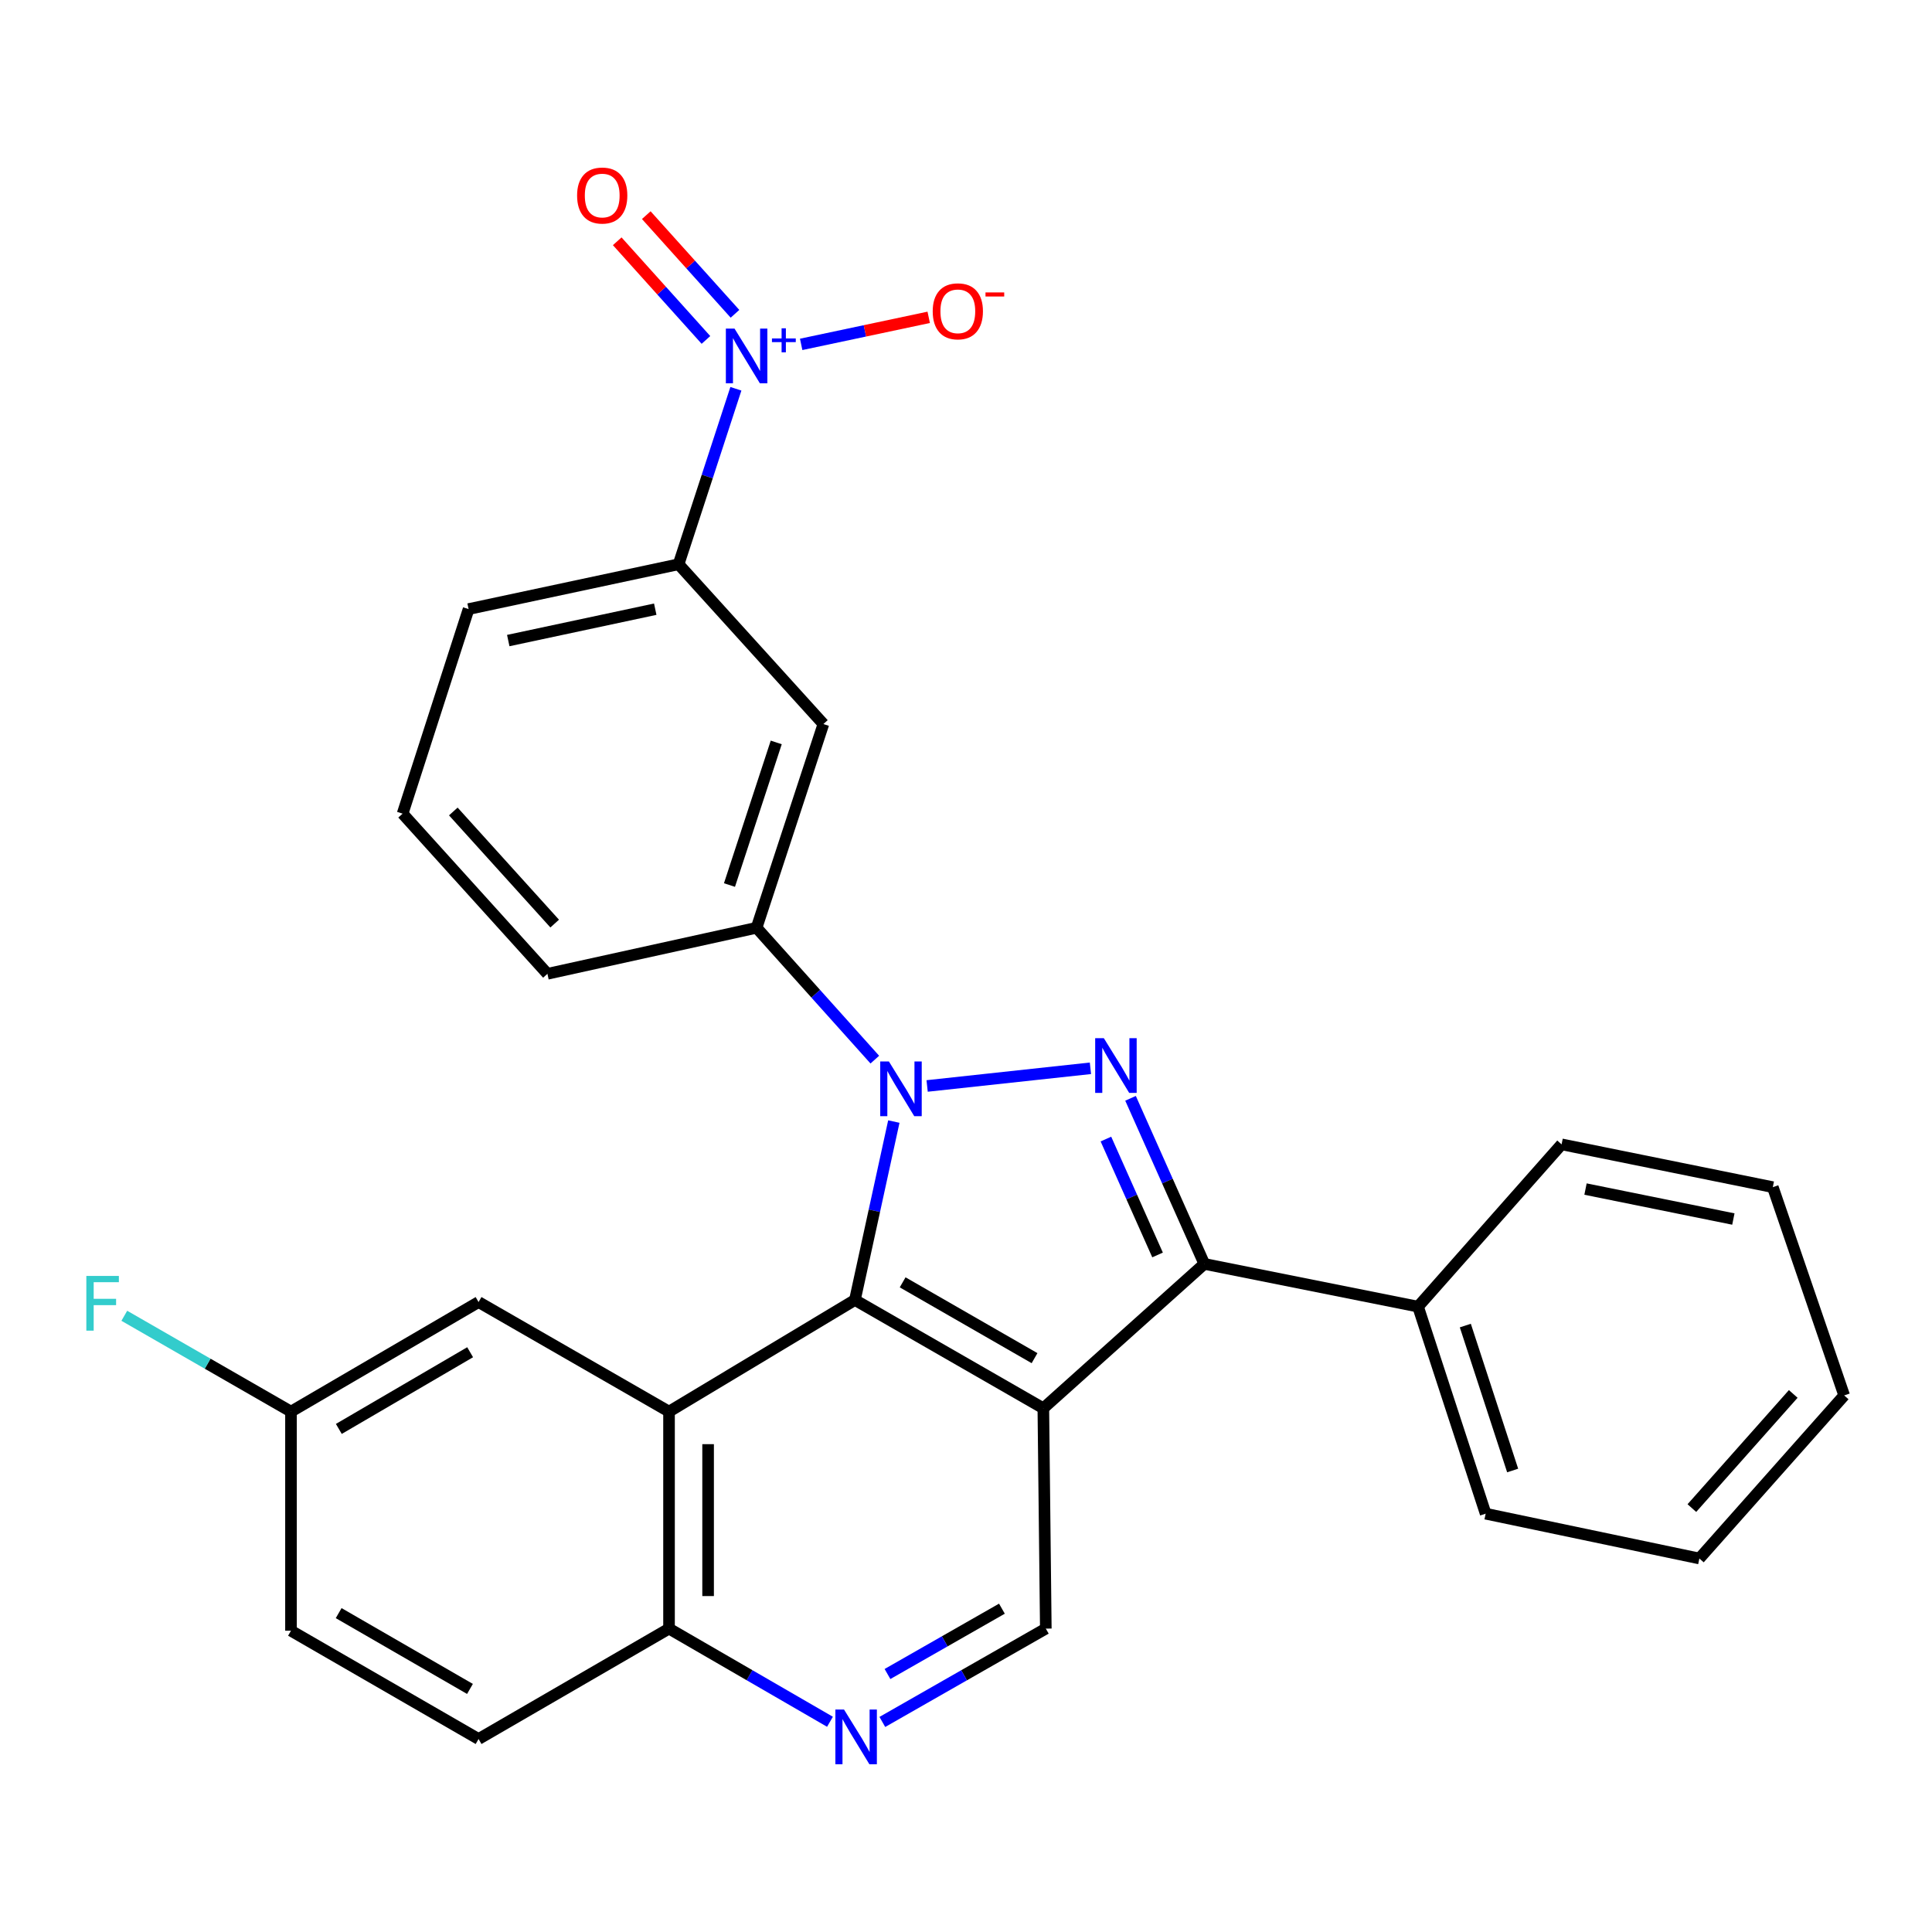 <?xml version='1.0' encoding='iso-8859-1'?>
<svg version='1.1' baseProfile='full'
              xmlns='http://www.w3.org/2000/svg'
                      xmlns:rdkit='http://www.rdkit.org/xml'
                      xmlns:xlink='http://www.w3.org/1999/xlink'
                  xml:space='preserve'
width='1000px' height='1000px' viewBox='0 0 1000 1000'>
<!-- END OF HEADER -->
<rect style='opacity:1.0;fill:#FFFFFF;stroke:none' width='1000' height='1000' x='0' y='0'> </rect>
<path class='bond-1' d='M 462.645,580.518 L 452.573,626.691' style='fill:none;fill-rule:evenodd;stroke:#0000FF;stroke-width:6px;stroke-linecap:butt;stroke-linejoin:miter;stroke-opacity:1' />
<path class='bond-1' d='M 452.573,626.691 L 442.501,672.865' style='fill:none;fill-rule:evenodd;stroke:#000000;stroke-width:6px;stroke-linecap:butt;stroke-linejoin:miter;stroke-opacity:1' />
<path class='bond-2' d='M 479.882,562.096 L 564.405,552.945' style='fill:none;fill-rule:evenodd;stroke:#0000FF;stroke-width:6px;stroke-linecap:butt;stroke-linejoin:miter;stroke-opacity:1' />
<path class='bond-6' d='M 452.805,548.464 L 422.204,514.338' style='fill:none;fill-rule:evenodd;stroke:#0000FF;stroke-width:6px;stroke-linecap:butt;stroke-linejoin:miter;stroke-opacity:1' />
<path class='bond-6' d='M 422.204,514.338 L 391.602,480.213' style='fill:none;fill-rule:evenodd;stroke:#000000;stroke-width:6px;stroke-linecap:butt;stroke-linejoin:miter;stroke-opacity:1' />
<path class='bond-0' d='M 540.029,728.921 L 442.501,672.865' style='fill:none;fill-rule:evenodd;stroke:#000000;stroke-width:6px;stroke-linecap:butt;stroke-linejoin:miter;stroke-opacity:1' />
<path class='bond-0' d='M 535.478,702.978 L 467.209,663.738' style='fill:none;fill-rule:evenodd;stroke:#000000;stroke-width:6px;stroke-linecap:butt;stroke-linejoin:miter;stroke-opacity:1' />
<path class='bond-7' d='M 540.029,728.921 L 541.31,842.965' style='fill:none;fill-rule:evenodd;stroke:#000000;stroke-width:6px;stroke-linecap:butt;stroke-linejoin:miter;stroke-opacity:1' />
<path class='bond-28' d='M 540.029,728.921 L 623.355,654.19' style='fill:none;fill-rule:evenodd;stroke:#000000;stroke-width:6px;stroke-linecap:butt;stroke-linejoin:miter;stroke-opacity:1' />
<path class='bond-4' d='M 442.501,672.865 L 346.288,730.651' style='fill:none;fill-rule:evenodd;stroke:#000000;stroke-width:6px;stroke-linecap:butt;stroke-linejoin:miter;stroke-opacity:1' />
<path class='bond-3' d='M 585.164,568.487 L 604.26,611.339' style='fill:none;fill-rule:evenodd;stroke:#0000FF;stroke-width:6px;stroke-linecap:butt;stroke-linejoin:miter;stroke-opacity:1' />
<path class='bond-3' d='M 604.26,611.339 L 623.355,654.19' style='fill:none;fill-rule:evenodd;stroke:#000000;stroke-width:6px;stroke-linecap:butt;stroke-linejoin:miter;stroke-opacity:1' />
<path class='bond-3' d='M 572.419,589.574 L 585.786,619.571' style='fill:none;fill-rule:evenodd;stroke:#0000FF;stroke-width:6px;stroke-linecap:butt;stroke-linejoin:miter;stroke-opacity:1' />
<path class='bond-3' d='M 585.786,619.571 L 599.153,649.567' style='fill:none;fill-rule:evenodd;stroke:#000000;stroke-width:6px;stroke-linecap:butt;stroke-linejoin:miter;stroke-opacity:1' />
<path class='bond-15' d='M 623.355,654.19 L 733.973,676.314' style='fill:none;fill-rule:evenodd;stroke:#000000;stroke-width:6px;stroke-linecap:butt;stroke-linejoin:miter;stroke-opacity:1' />
<path class='bond-11' d='M 346.288,730.651 L 346.288,842.965' style='fill:none;fill-rule:evenodd;stroke:#000000;stroke-width:6px;stroke-linecap:butt;stroke-linejoin:miter;stroke-opacity:1' />
<path class='bond-11' d='M 366.513,747.498 L 366.513,826.118' style='fill:none;fill-rule:evenodd;stroke:#000000;stroke-width:6px;stroke-linecap:butt;stroke-linejoin:miter;stroke-opacity:1' />
<path class='bond-13' d='M 346.288,730.651 L 247.704,673.943' style='fill:none;fill-rule:evenodd;stroke:#000000;stroke-width:6px;stroke-linecap:butt;stroke-linejoin:miter;stroke-opacity:1' />
<path class='bond-5' d='M 380.894,201.232 L 366.063,246.644' style='fill:none;fill-rule:evenodd;stroke:#0000FF;stroke-width:6px;stroke-linecap:butt;stroke-linejoin:miter;stroke-opacity:1' />
<path class='bond-5' d='M 366.063,246.644 L 351.232,292.056' style='fill:none;fill-rule:evenodd;stroke:#000000;stroke-width:6px;stroke-linecap:butt;stroke-linejoin:miter;stroke-opacity:1' />
<path class='bond-12' d='M 414.684,178.249 L 447.691,171.25' style='fill:none;fill-rule:evenodd;stroke:#0000FF;stroke-width:6px;stroke-linecap:butt;stroke-linejoin:miter;stroke-opacity:1' />
<path class='bond-12' d='M 447.691,171.25 L 480.699,164.252' style='fill:none;fill-rule:evenodd;stroke:#FF0000;stroke-width:6px;stroke-linecap:butt;stroke-linejoin:miter;stroke-opacity:1' />
<path class='bond-14' d='M 380.43,162.424 L 357.471,136.893' style='fill:none;fill-rule:evenodd;stroke:#0000FF;stroke-width:6px;stroke-linecap:butt;stroke-linejoin:miter;stroke-opacity:1' />
<path class='bond-14' d='M 357.471,136.893 L 334.511,111.363' style='fill:none;fill-rule:evenodd;stroke:#FF0000;stroke-width:6px;stroke-linecap:butt;stroke-linejoin:miter;stroke-opacity:1' />
<path class='bond-14' d='M 365.392,175.948 L 342.432,150.417' style='fill:none;fill-rule:evenodd;stroke:#0000FF;stroke-width:6px;stroke-linecap:butt;stroke-linejoin:miter;stroke-opacity:1' />
<path class='bond-14' d='M 342.432,150.417 L 319.473,124.886' style='fill:none;fill-rule:evenodd;stroke:#FF0000;stroke-width:6px;stroke-linecap:butt;stroke-linejoin:miter;stroke-opacity:1' />
<path class='bond-9' d='M 391.602,480.213 L 426.187,374.764' style='fill:none;fill-rule:evenodd;stroke:#000000;stroke-width:6px;stroke-linecap:butt;stroke-linejoin:miter;stroke-opacity:1' />
<path class='bond-9' d='M 377.573,458.093 L 401.782,384.279' style='fill:none;fill-rule:evenodd;stroke:#000000;stroke-width:6px;stroke-linecap:butt;stroke-linejoin:miter;stroke-opacity:1' />
<path class='bond-20' d='M 391.602,480.213 L 283.344,504.045' style='fill:none;fill-rule:evenodd;stroke:#000000;stroke-width:6px;stroke-linecap:butt;stroke-linejoin:miter;stroke-opacity:1' />
<path class='bond-30' d='M 541.31,842.965 L 499.003,867.121' style='fill:none;fill-rule:evenodd;stroke:#000000;stroke-width:6px;stroke-linecap:butt;stroke-linejoin:miter;stroke-opacity:1' />
<path class='bond-30' d='M 499.003,867.121 L 456.697,891.276' style='fill:none;fill-rule:evenodd;stroke:#0000FF;stroke-width:6px;stroke-linecap:butt;stroke-linejoin:miter;stroke-opacity:1' />
<path class='bond-30' d='M 518.59,832.648 L 488.975,849.557' style='fill:none;fill-rule:evenodd;stroke:#000000;stroke-width:6px;stroke-linecap:butt;stroke-linejoin:miter;stroke-opacity:1' />
<path class='bond-30' d='M 488.975,849.557 L 459.361,866.466' style='fill:none;fill-rule:evenodd;stroke:#0000FF;stroke-width:6px;stroke-linecap:butt;stroke-linejoin:miter;stroke-opacity:1' />
<path class='bond-8' d='M 429.593,891.186 L 387.94,867.076' style='fill:none;fill-rule:evenodd;stroke:#0000FF;stroke-width:6px;stroke-linecap:butt;stroke-linejoin:miter;stroke-opacity:1' />
<path class='bond-8' d='M 387.94,867.076 L 346.288,842.965' style='fill:none;fill-rule:evenodd;stroke:#000000;stroke-width:6px;stroke-linecap:butt;stroke-linejoin:miter;stroke-opacity:1' />
<path class='bond-10' d='M 426.187,374.764 L 351.232,292.056' style='fill:none;fill-rule:evenodd;stroke:#000000;stroke-width:6px;stroke-linecap:butt;stroke-linejoin:miter;stroke-opacity:1' />
<path class='bond-29' d='M 351.232,292.056 L 242.546,315.258' style='fill:none;fill-rule:evenodd;stroke:#000000;stroke-width:6px;stroke-linecap:butt;stroke-linejoin:miter;stroke-opacity:1' />
<path class='bond-29' d='M 339.151,315.316 L 263.072,331.557' style='fill:none;fill-rule:evenodd;stroke:#000000;stroke-width:6px;stroke-linecap:butt;stroke-linejoin:miter;stroke-opacity:1' />
<path class='bond-16' d='M 346.288,842.965 L 247.704,900.111' style='fill:none;fill-rule:evenodd;stroke:#000000;stroke-width:6px;stroke-linecap:butt;stroke-linejoin:miter;stroke-opacity:1' />
<path class='bond-17' d='M 247.704,673.943 L 150.614,730.651' style='fill:none;fill-rule:evenodd;stroke:#000000;stroke-width:6px;stroke-linecap:butt;stroke-linejoin:miter;stroke-opacity:1' />
<path class='bond-17' d='M 243.341,699.913 L 175.378,739.609' style='fill:none;fill-rule:evenodd;stroke:#000000;stroke-width:6px;stroke-linecap:butt;stroke-linejoin:miter;stroke-opacity:1' />
<path class='bond-23' d='M 733.973,676.314 L 768.973,783.482' style='fill:none;fill-rule:evenodd;stroke:#000000;stroke-width:6px;stroke-linecap:butt;stroke-linejoin:miter;stroke-opacity:1' />
<path class='bond-23' d='M 758.448,686.111 L 782.948,761.128' style='fill:none;fill-rule:evenodd;stroke:#000000;stroke-width:6px;stroke-linecap:butt;stroke-linejoin:miter;stroke-opacity:1' />
<path class='bond-24' d='M 733.973,676.314 L 808.276,592.314' style='fill:none;fill-rule:evenodd;stroke:#000000;stroke-width:6px;stroke-linecap:butt;stroke-linejoin:miter;stroke-opacity:1' />
<path class='bond-31' d='M 247.704,900.111 L 150.614,844.055' style='fill:none;fill-rule:evenodd;stroke:#000000;stroke-width:6px;stroke-linecap:butt;stroke-linejoin:miter;stroke-opacity:1' />
<path class='bond-31' d='M 243.253,874.188 L 175.29,834.949' style='fill:none;fill-rule:evenodd;stroke:#000000;stroke-width:6px;stroke-linecap:butt;stroke-linejoin:miter;stroke-opacity:1' />
<path class='bond-18' d='M 150.614,730.651 L 150.614,844.055' style='fill:none;fill-rule:evenodd;stroke:#000000;stroke-width:6px;stroke-linecap:butt;stroke-linejoin:miter;stroke-opacity:1' />
<path class='bond-19' d='M 150.614,730.651 L 107.477,705.847' style='fill:none;fill-rule:evenodd;stroke:#000000;stroke-width:6px;stroke-linecap:butt;stroke-linejoin:miter;stroke-opacity:1' />
<path class='bond-19' d='M 107.477,705.847 L 64.341,681.042' style='fill:none;fill-rule:evenodd;stroke:#33CCCC;stroke-width:6px;stroke-linecap:butt;stroke-linejoin:miter;stroke-opacity:1' />
<path class='bond-22' d='M 283.344,504.045 L 208.389,421.146' style='fill:none;fill-rule:evenodd;stroke:#000000;stroke-width:6px;stroke-linecap:butt;stroke-linejoin:miter;stroke-opacity:1' />
<path class='bond-22' d='M 287.103,478.046 L 234.634,420.017' style='fill:none;fill-rule:evenodd;stroke:#000000;stroke-width:6px;stroke-linecap:butt;stroke-linejoin:miter;stroke-opacity:1' />
<path class='bond-21' d='M 242.546,315.258 L 208.389,421.146' style='fill:none;fill-rule:evenodd;stroke:#000000;stroke-width:6px;stroke-linecap:butt;stroke-linejoin:miter;stroke-opacity:1' />
<path class='bond-26' d='M 768.973,783.482 L 879.591,806.673' style='fill:none;fill-rule:evenodd;stroke:#000000;stroke-width:6px;stroke-linecap:butt;stroke-linejoin:miter;stroke-opacity:1' />
<path class='bond-25' d='M 808.276,592.314 L 917.602,614.471' style='fill:none;fill-rule:evenodd;stroke:#000000;stroke-width:6px;stroke-linecap:butt;stroke-linejoin:miter;stroke-opacity:1' />
<path class='bond-25' d='M 820.658,615.459 L 897.186,630.97' style='fill:none;fill-rule:evenodd;stroke:#000000;stroke-width:6px;stroke-linecap:butt;stroke-linejoin:miter;stroke-opacity:1' />
<path class='bond-27' d='M 917.602,614.471 L 954.545,722.269' style='fill:none;fill-rule:evenodd;stroke:#000000;stroke-width:6px;stroke-linecap:butt;stroke-linejoin:miter;stroke-opacity:1' />
<path class='bond-32' d='M 879.591,806.673 L 954.545,722.269' style='fill:none;fill-rule:evenodd;stroke:#000000;stroke-width:6px;stroke-linecap:butt;stroke-linejoin:miter;stroke-opacity:1' />
<path class='bond-32' d='M 875.711,780.583 L 928.18,721.5' style='fill:none;fill-rule:evenodd;stroke:#000000;stroke-width:6px;stroke-linecap:butt;stroke-linejoin:miter;stroke-opacity:1' />
<path  class='atom-0' d='M 460.084 549.401
L 469.364 564.401
Q 470.284 565.881, 471.764 568.561
Q 473.244 571.241, 473.324 571.401
L 473.324 549.401
L 477.084 549.401
L 477.084 577.721
L 473.204 577.721
L 463.244 561.321
Q 462.084 559.401, 460.844 557.201
Q 459.644 555.001, 459.284 554.321
L 459.284 577.721
L 455.604 577.721
L 455.604 549.401
L 460.084 549.401
' fill='#0000FF'/>
<path  class='atom-3' d='M 571.342 537.356
L 580.622 552.356
Q 581.542 553.836, 583.022 556.516
Q 584.502 559.196, 584.582 559.356
L 584.582 537.356
L 588.342 537.356
L 588.342 565.676
L 584.462 565.676
L 574.502 549.276
Q 573.342 547.356, 572.102 545.156
Q 570.902 542.956, 570.542 542.276
L 570.542 565.676
L 566.862 565.676
L 566.862 537.356
L 571.342 537.356
' fill='#0000FF'/>
<path  class='atom-6' d='M 380.185 170.076
L 389.465 185.076
Q 390.385 186.556, 391.865 189.236
Q 393.345 191.916, 393.425 192.076
L 393.425 170.076
L 397.185 170.076
L 397.185 198.396
L 393.305 198.396
L 383.345 181.996
Q 382.185 180.076, 380.945 177.876
Q 379.745 175.676, 379.385 174.996
L 379.385 198.396
L 375.705 198.396
L 375.705 170.076
L 380.185 170.076
' fill='#0000FF'/>
<path  class='atom-6' d='M 399.561 175.181
L 404.551 175.181
L 404.551 169.927
L 406.768 169.927
L 406.768 175.181
L 411.89 175.181
L 411.89 177.082
L 406.768 177.082
L 406.768 182.362
L 404.551 182.362
L 404.551 177.082
L 399.561 177.082
L 399.561 175.181
' fill='#0000FF'/>
<path  class='atom-9' d='M 436.87 884.862
L 446.15 899.862
Q 447.07 901.342, 448.55 904.022
Q 450.03 906.702, 450.11 906.862
L 450.11 884.862
L 453.87 884.862
L 453.87 913.182
L 449.99 913.182
L 440.03 896.782
Q 438.87 894.862, 437.63 892.662
Q 436.43 890.462, 436.07 889.782
L 436.07 913.182
L 432.39 913.182
L 432.39 884.862
L 436.87 884.862
' fill='#0000FF'/>
<path  class='atom-13' d='M 482.771 161.136
Q 482.771 154.336, 486.131 150.536
Q 489.491 146.736, 495.771 146.736
Q 502.051 146.736, 505.411 150.536
Q 508.771 154.336, 508.771 161.136
Q 508.771 168.016, 505.371 171.936
Q 501.971 175.816, 495.771 175.816
Q 489.531 175.816, 486.131 171.936
Q 482.771 168.056, 482.771 161.136
M 495.771 172.616
Q 500.091 172.616, 502.411 169.736
Q 504.771 166.816, 504.771 161.136
Q 504.771 155.576, 502.411 152.776
Q 500.091 149.936, 495.771 149.936
Q 491.451 149.936, 489.091 152.736
Q 486.771 155.536, 486.771 161.136
Q 486.771 166.856, 489.091 169.736
Q 491.451 172.616, 495.771 172.616
' fill='#FF0000'/>
<path  class='atom-13' d='M 510.091 151.359
L 519.78 151.359
L 519.78 153.471
L 510.091 153.471
L 510.091 151.359
' fill='#FF0000'/>
<path  class='atom-15' d='M 298.704 101.204
Q 298.704 94.404, 302.064 90.604
Q 305.424 86.804, 311.704 86.804
Q 317.984 86.804, 321.344 90.604
Q 324.704 94.404, 324.704 101.204
Q 324.704 108.084, 321.304 112.004
Q 317.904 115.884, 311.704 115.884
Q 305.464 115.884, 302.064 112.004
Q 298.704 108.124, 298.704 101.204
M 311.704 112.684
Q 316.024 112.684, 318.344 109.804
Q 320.704 106.884, 320.704 101.204
Q 320.704 95.644, 318.344 92.844
Q 316.024 90.004, 311.704 90.004
Q 307.384 90.004, 305.024 92.804
Q 302.704 95.604, 302.704 101.204
Q 302.704 106.924, 305.024 109.804
Q 307.384 112.684, 311.704 112.684
' fill='#FF0000'/>
<path  class='atom-20' d='M 44.689 660.424
L 61.529 660.424
L 61.529 663.664
L 48.489 663.664
L 48.489 672.264
L 60.089 672.264
L 60.089 675.544
L 48.489 675.544
L 48.489 688.744
L 44.689 688.744
L 44.689 660.424
' fill='#33CCCC'/>
</svg>
